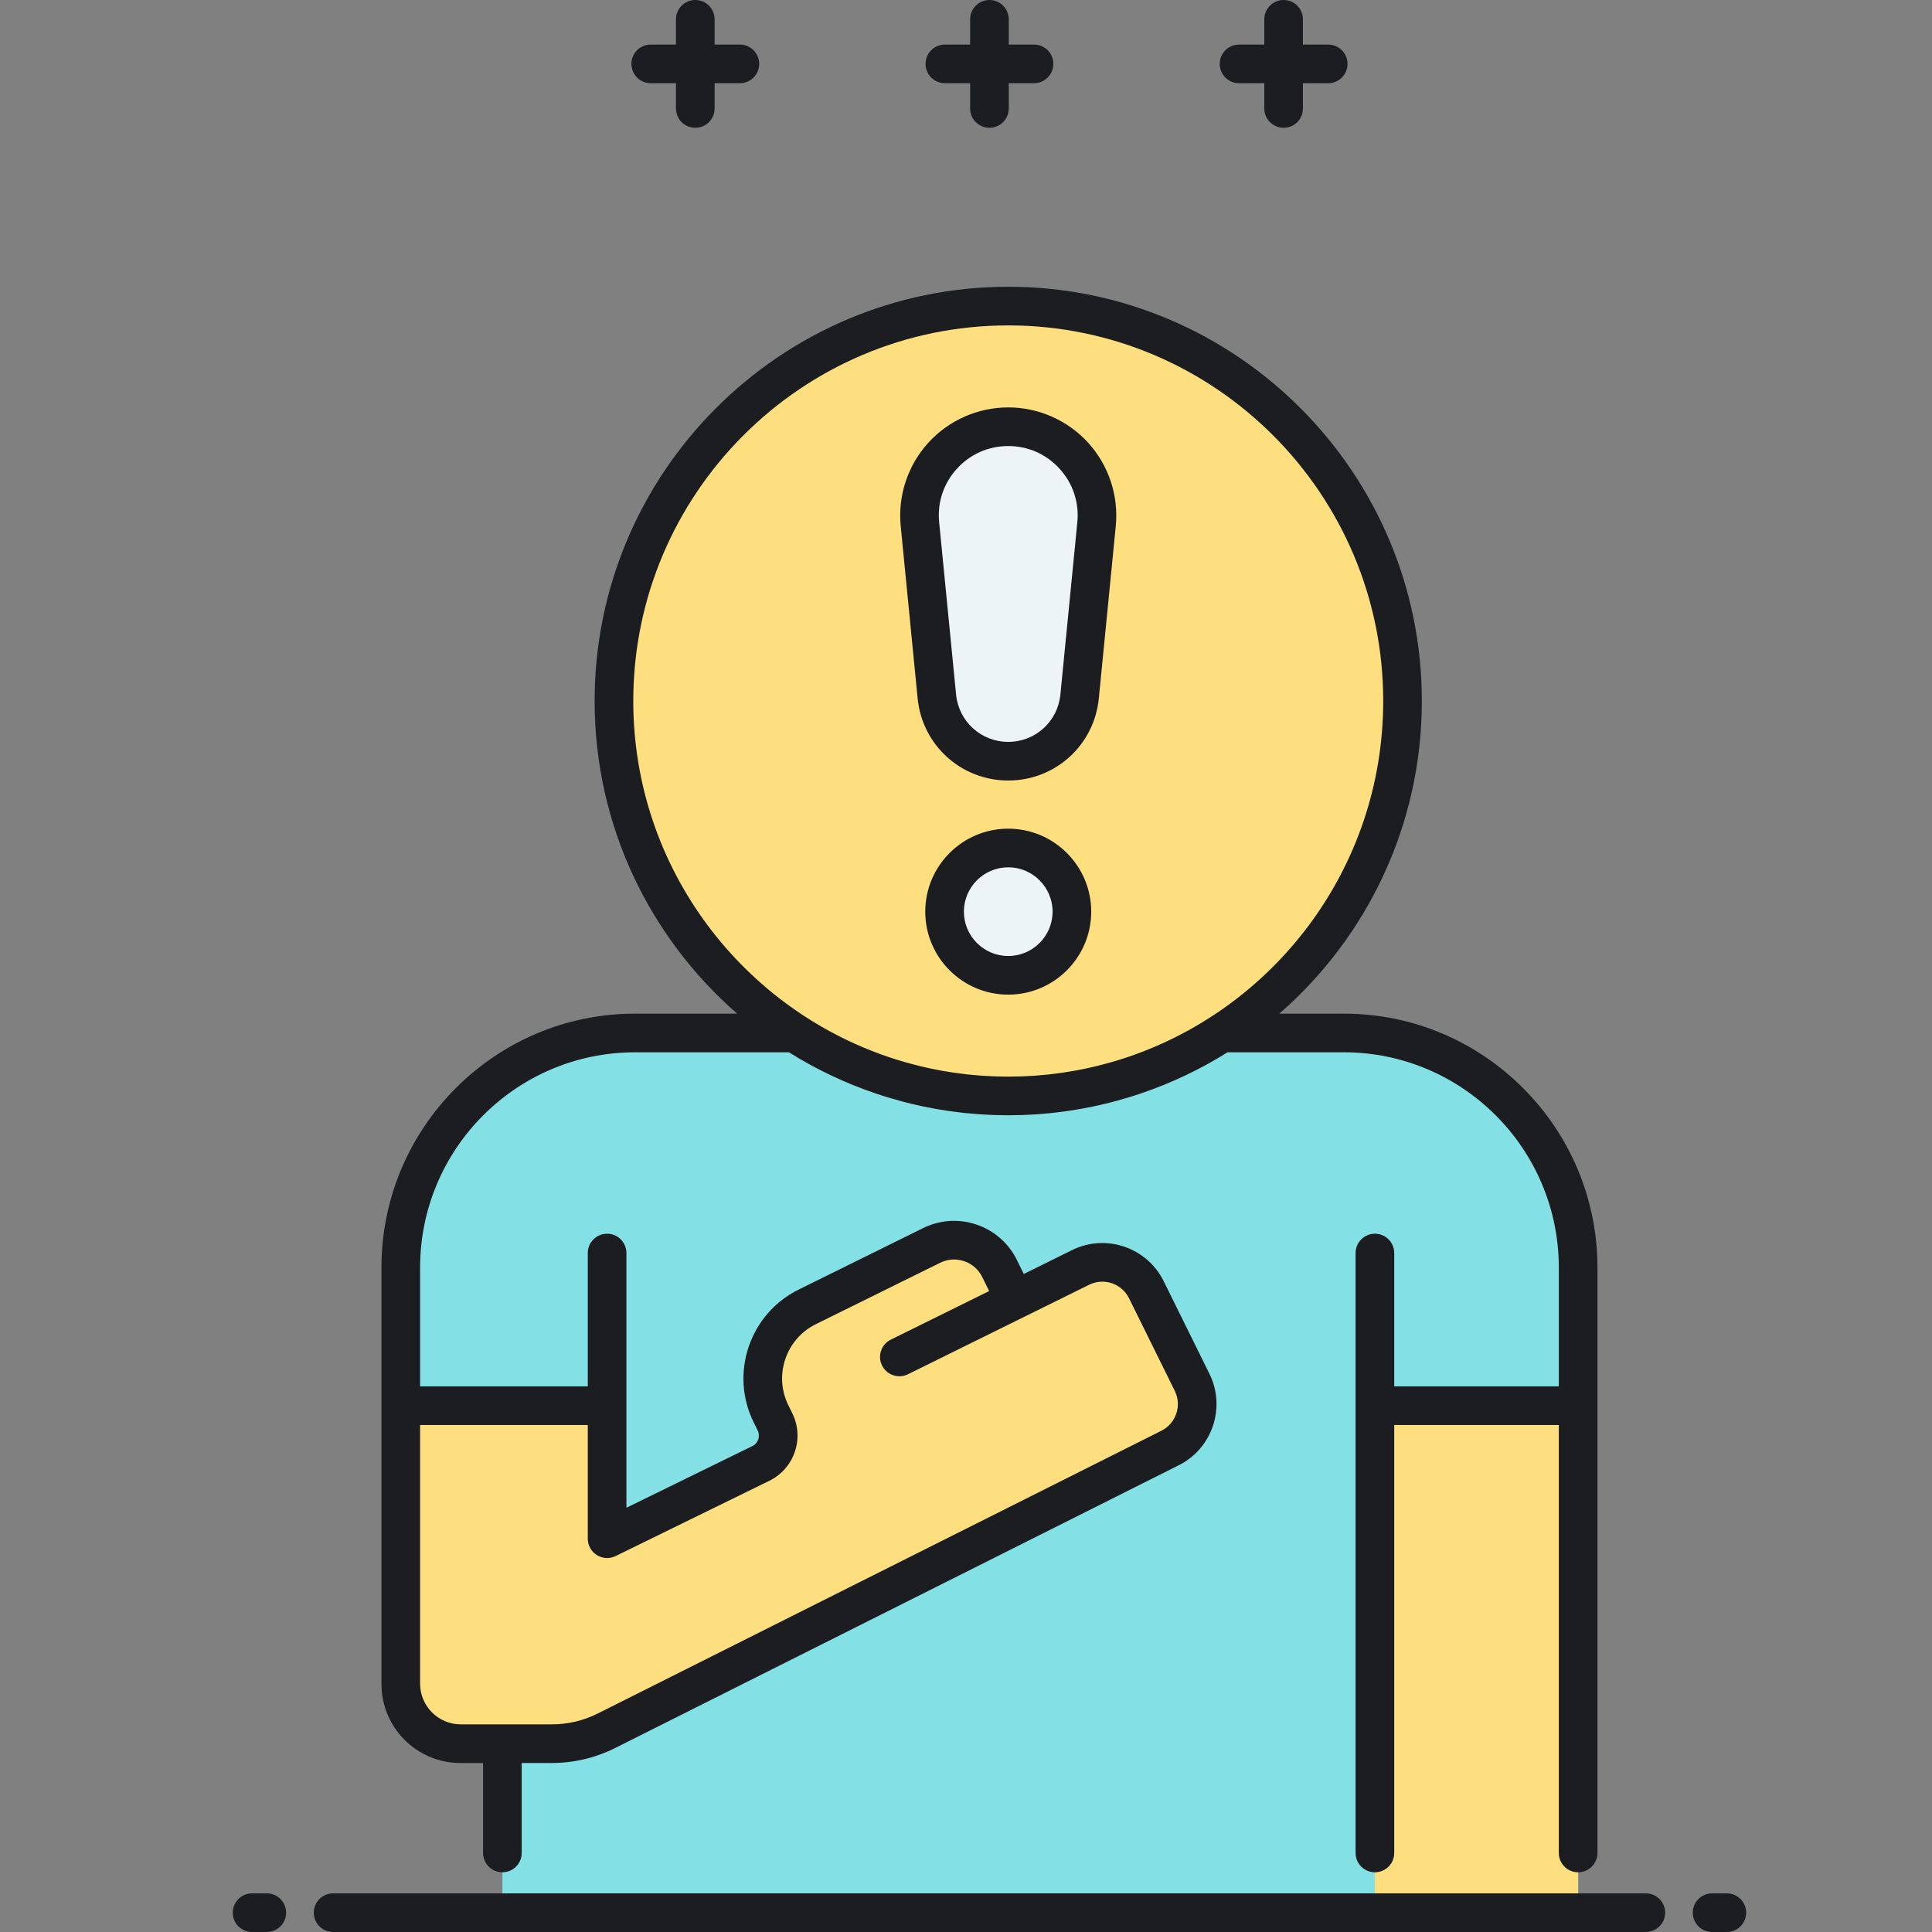 <svg xmlns="http://www.w3.org/2000/svg" viewBox="0 0 500 500" id="self-importance"><rect x="0" y="0" width="500" height="500" fill="#808080" stroke="none"/><ellipse cx="260.93" cy="181.423" fill="#fddf7f" rx="102.041" ry="102.209"></ellipse><path fill="#ecf4f7" d="M260.93,110.436L260.93,110.436c-13.571,0-24.182,11.705-22.855,25.211l4.384,44.606    c0.934,9.502,8.924,16.745,18.471,16.745h0c9.547,0,17.537-7.243,18.471-16.745l4.384-44.606    C285.112,122.141,274.501,110.436,260.93,110.436z"></path><circle cx="260.93" cy="235.935" r="16.476" fill="#ecf4f7"></circle><path fill="#83e1e5" d="M347.799,267.333h-31.57c-15.934,10.311-34.917,16.3-55.298,16.3c-20.381,0-39.365-5.988-55.299-16.3h-41.293    c-33.479,0-60.62,27.185-60.62,60.72v107.67c0,8.583,6.947,15.541,15.516,15.541h10.781V495h278.404V328.052    C408.419,294.518,381.279,267.333,347.799,267.333z"></path><path fill="#fddf7f" d="M308.517,357.751l-11.841-23.973c-3.108-6.292-10.719-8.877-17-5.775l-16.988,8.391l-4.013-8.124    c-3.208-6.496-11.076-9.161-17.572-5.953l-32.166,15.888c-10.244,5.06-14.447,17.466-9.387,27.71l1.021,2.068    c1.96,3.969,0.332,8.776-3.637,10.737l-39.818,19.496v-34.435h-0.805h-52.594v0v71.941c0,8.583,6.947,15.541,15.515,15.541h10.781    h12.826c4.894,0,9.72-1.143,14.094-3.337l145.835-73.165C309.052,371.659,311.624,364.043,308.517,357.751z"></path><rect width="52.594" height="131.219" x="355.825" y="363.781" fill="#fddf7f"></rect><path fill="#1c1d21" d="M239.534,16.535c0-2.761,2.239-5,5-5h6.534V5c0-2.761,2.238-5,5-5s5,2.239,5,5v6.535h6.535c2.762,0,5,2.239,5,5  s-2.238,5-5,5h-6.535v6.534c0,2.761-2.238,5-5,5s-5-2.239-5-5v-6.534h-6.534C241.773,21.535,239.534,19.296,239.534,16.535z   M168.406,21.535h6.535v6.534c0,2.761,2.239,5,5,5s5-2.239,5-5v-6.534h6.535c2.761,0,5-2.239,5-5s-2.239-5-5-5h-6.535V5  c0-2.761-2.239-5-5-5s-5,2.239-5,5v6.535h-6.535c-2.761,0-5,2.239-5,5S165.645,21.535,168.406,21.535z M320.663,21.535h6.534v6.534  c0,2.761,2.238,5,5,5s5-2.239,5-5v-6.534h6.534c2.762,0,5-2.239,5-5s-2.238-5-5-5h-6.534V5c0-2.761-2.238-5-5-5s-5,2.239-5,5v6.535  h-6.534c-2.762,0-5,2.239-5,5S317.901,21.535,320.663,21.535z M98.719,435.833v-0.111v-71.941v-35.729  c0-36.238,29.437-65.72,65.62-65.72h26.439c-22.586-19.671-36.889-48.648-36.889-80.909c0-59.115,48.019-107.209,107.042-107.209  c59.022,0,107.041,48.094,107.041,107.209c0,32.261-14.303,61.239-36.889,80.909h16.716c36.183,0,65.62,29.482,65.62,65.72v151.491  c0,2.761-2.238,5-5,5s-5-2.239-5-5V368.781h-42.594v110.763c0,2.761-2.238,5-5,5s-5-2.239-5-5V324.281c0-2.761,2.238-5,5-5  s5,2.239,5,5v34.5h42.594v-30.728c0-30.724-24.951-55.72-55.62-55.72h-30.112c-7.052,4.425-14.555,7.97-22.354,10.619  c-0.052,0.018-0.103,0.036-0.154,0.053c-0.739,0.25-1.481,0.492-2.225,0.725c-0.267,0.084-0.536,0.164-0.803,0.246  c-1.039,0.317-2.083,0.618-3.132,0.903c-0.519,0.142-1.037,0.285-1.559,0.419c-0.503,0.128-1.007,0.249-1.512,0.37  c-0.607,0.146-1.215,0.286-1.826,0.422c-0.434,0.096-0.867,0.194-1.303,0.285c-1.013,0.212-2.03,0.411-3.053,0.594  c-0.245,0.044-0.492,0.081-0.737,0.123c-0.867,0.149-1.738,0.287-2.612,0.414c-0.337,0.049-0.674,0.096-1.011,0.142  c-0.914,0.124-1.831,0.237-2.751,0.338c-0.197,0.022-0.392,0.047-0.589,0.068c-1.108,0.115-2.222,0.211-3.339,0.292  c-0.274,0.02-0.549,0.035-0.824,0.052c-0.876,0.057-1.755,0.103-2.636,0.138c-0.316,0.013-0.632,0.026-0.948,0.036  c-1.125,0.035-2.254,0.059-3.388,0.059c-1.134,0-2.262-0.024-3.388-0.059c-0.316-0.01-0.632-0.023-0.948-0.036  c-0.881-0.035-1.759-0.081-2.635-0.138c-0.275-0.018-0.551-0.033-0.826-0.053c-1.117-0.081-2.23-0.177-3.337-0.292  c-0.199-0.021-0.397-0.047-0.596-0.068c-0.918-0.101-1.832-0.213-2.742-0.337c-0.34-0.046-0.68-0.094-1.019-0.143  c-0.869-0.127-1.734-0.264-2.596-0.412c-0.251-0.043-0.503-0.081-0.753-0.125c-1.02-0.182-2.033-0.381-3.043-0.592  c-0.442-0.092-0.881-0.191-1.322-0.289c-0.602-0.134-1.203-0.272-1.801-0.416c-0.511-0.123-1.022-0.245-1.531-0.375  c-0.499-0.128-0.995-0.265-1.491-0.4c-1.08-0.293-2.154-0.602-3.224-0.929c-0.253-0.078-0.507-0.153-0.76-0.233  c-0.753-0.236-1.503-0.481-2.25-0.733c-0.037-0.013-0.074-0.026-0.111-0.038c-7.811-2.651-15.323-6.199-22.384-10.63h-39.835  c-30.669,0-55.62,24.996-55.62,55.72v30.729l43.398,0v-34.5c0-2.761,2.239-5,5-5s5,2.239,5,5v39.5v26.42l32.619-15.971  c1.476-0.729,2.089-2.541,1.353-4.032l-1.021-2.068c-3.039-6.152-3.5-13.119-1.298-19.618c2.202-6.499,6.802-11.751,12.954-14.79  l32.166-15.888c4.339-2.143,9.253-2.469,13.838-0.916c4.584,1.553,8.288,4.798,10.432,9.137l1.798,3.641l12.505-6.177  c8.741-4.318,19.373-0.711,23.697,8.043L313,355.537c4.323,8.754,0.728,19.389-8.016,23.707l-145.807,73.151  c-5.043,2.531-10.692,3.868-16.336,3.868h-7.826v23.28c0,2.761-2.239,5-5,5s-5-2.239-5-5v-23.28h-5.782h-0.11  C107.872,456.263,98.719,447.098,98.719,435.833z M231.752,274.139c0.204,0.064,0.408,0.13,0.613,0.193  c0.625,0.193,1.251,0.381,1.881,0.562c0.369,0.105,0.739,0.204,1.109,0.305c0.838,0.23,1.681,0.448,2.528,0.655  c0.552,0.135,1.104,0.268,1.659,0.393c0.425,0.096,0.85,0.189,1.277,0.279c0.712,0.15,1.425,0.293,2.141,0.427  c0.26,0.049,0.518,0.103,0.779,0.15c0.968,0.174,1.939,0.329,2.913,0.473c0.301,0.045,0.603,0.085,0.905,0.127  c0.799,0.111,1.599,0.212,2.402,0.302c0.243,0.027,0.484,0.058,0.728,0.084c1.021,0.108,2.045,0.2,3.071,0.275  c0.213,0.016,0.427,0.027,0.641,0.041c0.847,0.057,1.695,0.102,2.544,0.137c0.284,0.012,0.567,0.023,0.851,0.033  c1.044,0.033,2.089,0.056,3.137,0.056s2.093-0.023,3.137-0.056c0.284-0.009,0.567-0.021,0.851-0.032  c0.85-0.035,1.699-0.08,2.546-0.137c0.213-0.014,0.426-0.025,0.638-0.041c1.027-0.076,2.052-0.168,3.074-0.276  c0.241-0.025,0.481-0.056,0.721-0.083c0.806-0.091,1.609-0.193,2.411-0.304c0.299-0.042,0.598-0.082,0.897-0.126  c0.976-0.145,1.95-0.301,2.921-0.475c0.253-0.046,0.504-0.098,0.757-0.146c0.724-0.136,1.447-0.28,2.167-0.432  c0.421-0.089,0.841-0.181,1.26-0.275c0.566-0.128,1.13-0.264,1.693-0.401c0.817-0.2,1.63-0.411,2.439-0.632  c0.395-0.108,0.791-0.214,1.185-0.326c0.62-0.178,1.237-0.363,1.852-0.553c0.219-0.067,0.437-0.137,0.655-0.206  c39.282-12.444,67.838-49.297,67.838-92.708c0-53.601-43.532-97.209-97.041-97.209s-97.042,43.608-97.042,97.209  C163.889,224.844,192.457,261.703,231.752,274.139z M108.719,368.781v66.941c0,5.812,4.717,10.541,10.515,10.541h10.782h12.826  c4.094,0,8.192-0.97,11.852-2.806l145.835-73.165c3.827-1.89,5.387-6.517,3.505-10.327l-11.841-23.973  c-1.882-3.809-6.501-5.383-10.304-3.506l-16.987,8.391l-29.935,14.786c-0.712,0.352-1.467,0.518-2.21,0.518  c-1.843,0-3.616-1.023-4.487-2.787c-1.223-2.476-0.207-5.474,2.269-6.697l25.452-12.571l-1.799-3.641  c-0.96-1.945-2.62-3.398-4.674-4.094c-2.053-0.696-4.255-0.55-6.2,0.41l-32.166,15.888c-3.757,1.856-6.567,5.063-7.912,9.032  c-1.344,3.969-1.063,8.224,0.793,11.981l1.021,2.068c3.178,6.435,0.529,14.255-5.906,17.434l-39.833,19.503  c-1.55,0.759-3.38,0.665-4.845-0.248c-1.464-0.913-2.354-2.517-2.354-4.242v-29.435H108.719z M233.1,136.136  c-0.771-7.839,1.822-15.681,7.112-21.517c5.291-5.836,12.842-9.183,20.719-9.183c7.876,0,15.428,3.347,20.718,9.182  c5.291,5.836,7.883,13.679,7.112,21.518l-4.384,44.606c-1.19,12.118-11.271,21.256-23.446,21.256  c-12.176,0-22.256-9.138-23.447-21.256L233.1,136.136z M243.052,135.158l4.384,44.606c0.685,6.974,6.487,12.234,13.495,12.234  s12.81-5.259,13.495-12.234l4.384-44.606c0.502-5.11-1.121-10.019-4.569-13.823c-3.449-3.804-8.176-5.899-13.31-5.899  c-5.135,0-9.862,2.095-13.311,5.899S242.549,130.048,243.052,135.158z M282.406,235.935c0,11.842-9.634,21.476-21.476,21.476  s-21.476-9.634-21.476-21.476c0-11.842,9.634-21.476,21.476-21.476S282.406,224.093,282.406,235.935z M272.406,235.935  c0-6.328-5.147-11.476-11.476-11.476s-11.476,5.148-11.476,11.476c0,6.328,5.148,11.476,11.476,11.476  S272.406,242.263,272.406,235.935z M446.904,490h-3.813c-2.762,0-5,2.239-5,5s2.238,5,5,5h3.813c2.762,0,5-2.239,5-5  S449.666,490,446.904,490z M425.931,490H86.207c-2.761,0-5,2.239-5,5s2.239,5,5,5h339.724c2.762,0,5-2.239,5-5  S428.692,490,425.931,490z M69.047,490h-3.813c-2.761,0-5,2.239-5,5s2.239,5,5,5h3.813c2.761,0,5-2.239,5-5S71.808,490,69.047,490z"></path></svg>